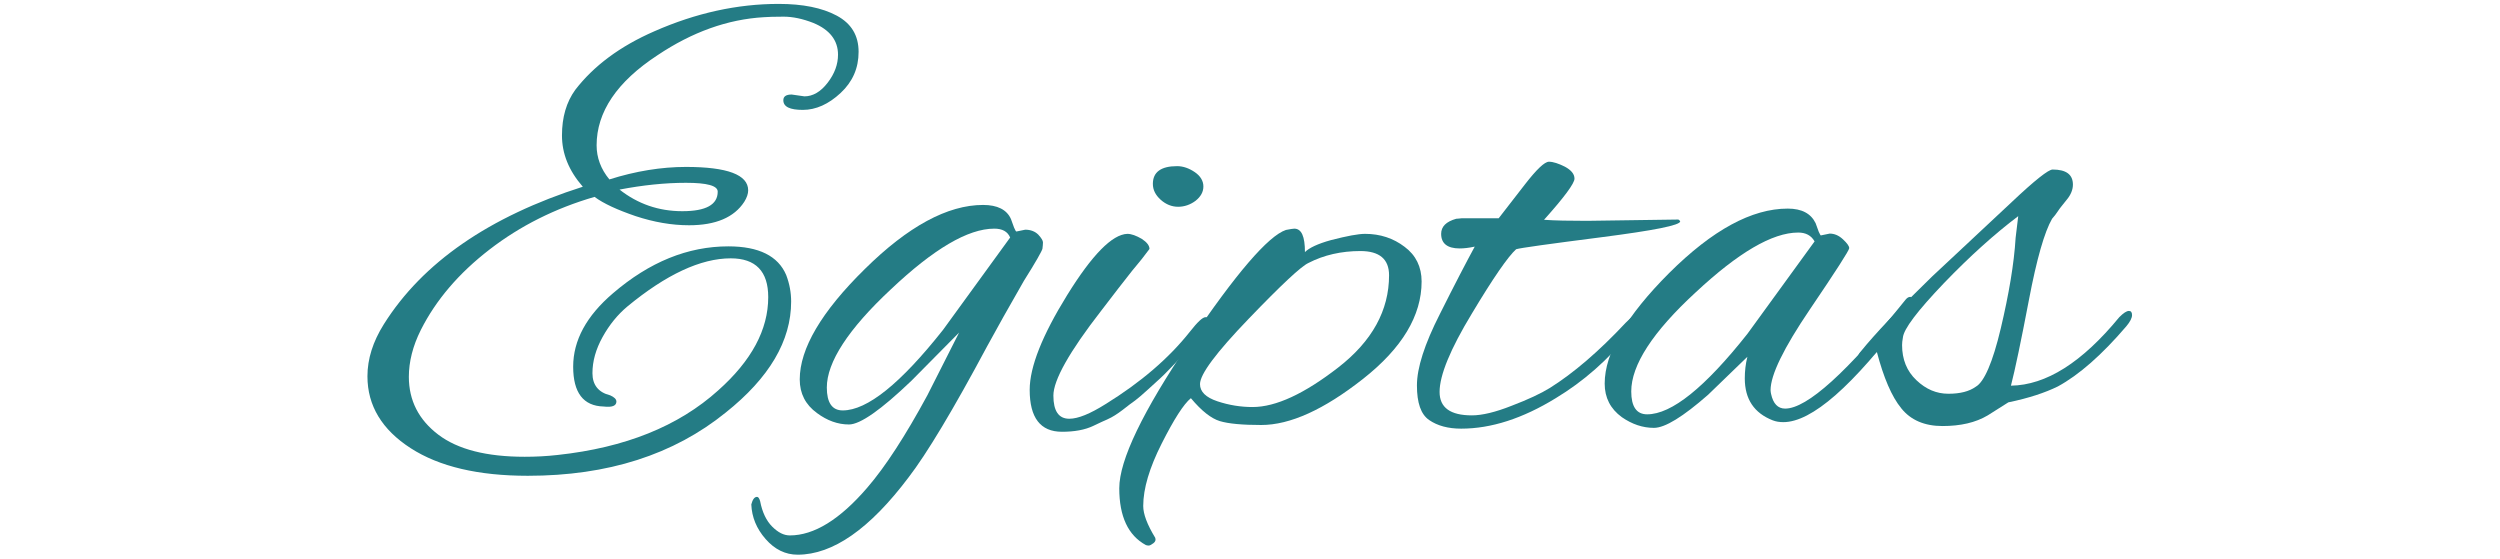 <?xml version="1.0" encoding="UTF-8"?> <!-- Generator: Adobe Illustrator 26.3.1, SVG Export Plug-In . SVG Version: 6.00 Build 0) --> <svg xmlns="http://www.w3.org/2000/svg" xmlns:xlink="http://www.w3.org/1999/xlink" id="Layer_1" x="0px" y="0px" viewBox="0 0 960 214.6" style="enable-background:new 0 0 960 214.6;" xml:space="preserve"> <style type="text/css"> .st0{fill:#247C85;} .st1{fill:none;} </style> <g> <path class="st0" d="M222.2-163.3l24.2-0.5c6,0,9,0.4,9,1.2c0,2.2-12.2,4.1-36.5,5.8c-15.5,30.3-23.2,51-23.2,61.9 c0,7.7,2.4,11.5,7.2,11.5c1.8,0,4.1-1.1,6.9-3.4s4.4-3.4,5-3.4c0.6,0,0.9,0.4,0.9,1.2c-0.8,3-3.4,5.5-7.6,7.5c-4.2,2-7.8,3-10.7,3 c-2.9,0-5.2-0.2-6.9-0.5c-4-1.5-6-6.3-6-14.5c0-16.8,6.4-38.2,19.2-64.2l-30,0.8c-22.3,21.8-44.7,41-67.2,57.5 c-33.6,24.5-60,36.7-78.9,36.7c-1.2,0-2.3-0.1-3.5-0.2c-25.6-2.2-38.5-15.3-38.5-39.5c0-14.3,4.5-29.5,13.5-45.5 c12-21.3,28.4-39.5,49.2-54.6c20.8-15.1,39.5-22.6,56-22.6s24.7,6.1,24.7,18.2c0,8.2-2.5,17.2-7.5,27.2c-5,10-10.1,16.3-15.2,19 c-0.5,0.2-1,0.2-1.6,0.2c-0.6,0-0.9-0.2-0.9-0.5l8.2-13.5c5.7-8.8,8.5-16.6,8.5-23.2s-1.5-12-4.4-16.1c-2.9-4.1-7.5-6.1-13.9-6.1 c-13,0-28.5,7.2-46.6,21.7c-18.1,14.5-31.8,32.3-41.2,53.4S0.4-106.9,0.4-95.1c0,17.8,9.1,26.7,27.2,26.7 c17.3,0,40.8-11.2,70.4-33.5c13.2-9.8,34.6-28.4,64.2-55.7c-5.8,0.3-11.2,0.9-16.2,1.8c-10.7,2-15.7,1.7-15-1 c0.7-6.2,3.8-9.2,9.5-9.2c11,1.3,20.2,2,27.7,2c14.3-13.1,35.7-34.7,64.2-64.7c19.2-20.1,30.8-30.2,35-30.2c1.8,0,2.8,1.4,2.8,4.2 c0,2.8-0.8,7.2-2.2,13.2s-3.2,9.7-5,11c-3.8,2.7-7.4,6.3-10.7,10.9s-8.1,13.2-14.2,25.7C231.8-181.3,226.6-171.1,222.2-163.3z M242.2-224.3l-63.9,60H193c3.5,0.2,7.8,0.2,13,0.2C210.8-173.6,222.9-193.6,242.2-224.3z"></path> <path class="st0" d="M334.9-148.3c0,13.5-7.7,26.3-23.1,38.3c-15.4,12.1-28.8,18.1-40.1,18.1c-7.5,0-13-0.5-16.4-1.5 c-3.4-1-7.2-4-11.4-9c-2.8,2.3-6.7,8.3-11.5,17.9c-4.8,9.6-7.2,17.8-7.2,24.6c0,3.2,1.6,7.3,4.8,12.5c0.3,0.8,0.1,1.5-0.8,2.1 c-0.8,0.6-1.5,0.9-1.9,0.9c-0.4,0-0.8-0.1-1.1-0.2c-7-3.8-10.5-11.3-10.5-22.4s9.2-30.2,27.6-57.5s31.1-42,38.1-44.3 c1.7-0.3,2.8-0.5,3.2-0.5c2.8,0,4.2,3.1,4.2,9.2c1.7-1.7,5.1-3.2,10.2-4.8c6.3-1.7,10.8-2.5,13.5-2.5c6,0,11.2,1.7,15.6,5.1 C332.7-158.8,334.9-154.2,334.9-148.3z M322.1-150.8c0-6.3-3.8-9.5-11.2-9.5s-14.3,1.6-20.5,4.8c-2.8,1.3-10.7,8.7-23.5,22 c-12.8,13.3-19.2,21.9-19.2,25.7c0,3,2.3,5.2,6.9,6.7c4.6,1.5,9.2,2.2,13.9,2.2c9.2,0,20.4-5.2,33.7-15.6 C315.5-124.9,322.1-137,322.1-150.8z"></path> <path class="st0" d="M343.9-89.1c-8.5,0-12.7-5.5-12.7-16.5c0-9,4.9-21.4,14.7-37.3c9.8-15.9,17.7-23.9,23.7-24.1 c1.7,0,3.5,0.7,5.6,2s3.1,2.7,3.1,4c-0.8,1.2-1.8,2.5-3,3.9c-1.2,1.4-2.4,3-3.8,4.6c-1.3,1.7-3.2,4-5.5,7.1s-4.6,6-6.7,8.9 c-12.5,16.2-18.7,27.3-18.7,33.3s2.1,9.1,6.2,9.1c3.5,0,8.2-1.9,14.2-5.8c14-8.7,25.1-18.1,33.2-28.5c3-3.8,5-5.8,6.1-5.8 s1.6,0.7,1.6,2s-1.9,4-5.8,8c-3.8,4-6.9,7.2-9.1,9.5s-3.8,3.9-4.6,4.6c-0.8,0.8-2.4,2.2-4.6,4.2s-4,3.5-5.1,4.4 c-1.2,0.8-2.8,2.1-5,3.8s-4.1,2.9-5.8,3.6s-3.6,1.6-5.8,2.6C352.9-89.9,348.7-89.1,343.9-89.1z M396.2-191.4 c2.2,1.6,3.4,3.5,3.4,5.6c0,2.2-1,4-3.1,5.6s-4.4,2.4-6.9,2.4s-4.8-0.9-6.9-2.8c-2.1-1.8-3.1-3.9-3.1-6.2c0-4.7,3.2-7,9.5-7 C391.6-193.8,394-193,396.2-191.4z"></path> <path class="st0" d="M404.1-88.6c-1.8,0-3.5-0.2-5-0.8c-10.7-3-16-9-16-18c0-11.6,7.3-25.1,22-40.5c14.6-15.3,27.8-23,39.5-23 c3.8,0,7,1,9.4,3.1c2.4,2.1,3.6,4.6,3.6,7.6c0,9.3-7,18.2-21.1,26.7c-14.1,8.5-25.5,12.7-34.4,12.7c-1.3,0-2.5-0.2-3.5-0.5 c-2.5,4.5-3.8,9.2-3.8,14.2c0,8.7,4.1,13,12.4,13s18.9-5.6,32.1-16.7c10.2-8.2,18.8-16.8,26-26c1.5-2,2.8-3,3.9-3s1.6,0.5,1.6,1.5 s-0.7,2.4-2,4.2c-9,11.8-19.8,22.3-32.5,31.5C423.6-93.2,412.9-88.6,404.1-88.6z M451.3-160.6c0-2-2.1-3-6.4-3s-10.3,3.2-18.1,9.7 c-10.5,8.7-18.6,17.7-24.5,27.2c1,0.3,2.1,0.5,3.2,0.5c6.3,0,14.8-3.4,25.4-10.1c10.6-6.8,17.2-14.1,19.9-22.1 C451.1-159.2,451.3-159.9,451.3-160.6z"></path> <path class="st0" d="M624.4-94.9c-11.3,0-17-5.2-17-15.7c0-6,2.7-14.2,8-24.6s10.9-19.2,16.7-26.3c-10.3,5-22.2,14-35.7,27.1 c-13.5,13.1-22.9,26.8-28.2,41.1c-0.8,1.3-2.2,2-4.2,2c-4,0-6-2.2-6-6.8c1.7-9.2,5.4-19.6,11.2-31.5c1.8-3.8,7.2-15,16.2-33.5 c-13,8.5-24,17.6-33.1,27.4c-9.1,9.7-17.5,19.5-25.2,29.3c-7.7,9.8-12.1,14.7-13.1,14.7c-2.2,0-4-1-5.6-3s-2.4-4-2.4-6 c0-3,4.3-14,13-33l-15,15.7c-3.7,3.7-6,5.5-6.9,5.5c-0.9,0-1.4-0.5-1.4-1.6s0.7-2.3,2-3.6c6.2-6.2,11.7-12.3,16.5-18.5 c4.8-6.2,12.8-17.2,24-33c1.8-2.5,4.4-3.8,7.7-3.8s5,1.6,5,4.8c0,1.2-4.4,9.3-13.2,24.4c-8.8,15.1-13.7,24.5-14.7,28.3 c6.8-7.5,17.1-17.6,30.7-30.2c20.5-19,34-28.5,40.5-28.5c2,0,3.8,0.6,5.5,1.8c1.7,1.2,2.5,2.5,2.5,3.9c0,1.4-3.2,7.7-9.7,18.9 c-6.3,11.5-9.8,18.3-10.5,20.5c18.5-15.5,27.7-23.3,27.7-23.5c15.7-12.1,26.9-18.2,33.7-18.2c2,0,3.9,0.6,5.6,1.9s2.6,2.7,2.6,4.4 c0,0.3-5.4,7.4-16.2,21.1c-10.8,13.7-16.9,25-18.2,33.8c-0.3,3,0.2,5.2,1.8,6.7c1.5,1.5,4.2,2.2,8.1,2.2c3.9,0,9.7-2.7,17.2-8.1 c7.6-5.4,15.3-12.7,23.1-21.9c3-3.3,5-5,6.1-5s1.6,0.4,1.6,1.2c0,1.2-0.8,2.5-2.2,4c-8.2,9.8-17,18.2-26.3,25.1 C637.1-98.3,629.7-94.9,624.4-94.9z"></path> <path class="st0" d="M745.8-166.6l3.5-0.8c1.8,0,3.6,0.8,5.2,2.2c1.7,1.5,2.5,2.7,2.5,3.5c0,0.8-5.2,8.9-15.5,24.1 c-10.3,15.2-15.5,25.8-15.5,31.8c0,0.5,0.1,1,0.2,1.5c0.8,3.8,2.7,5.8,5.5,5.8c8.7,0,24.5-14.3,47.5-43c0.5-0.7,1.1-1,1.8-1 c0.7,0,1,0.6,1,1.9s-0.8,2.9-2.2,4.9c-21.3,28.5-37.6,42.7-48.7,42.7c-1.5,0-2.9-0.2-4.2-0.8c-7.3-2.8-11-8.3-11-16.5 c0-2.8,0.3-5.7,1-8.5l-15.5,15c-9.8,8.7-17,13-21.4,13s-8.6-1.4-12.6-4.2c-4.5-3.3-6.7-7.7-6.7-13.2c0-12.1,8.5-26.7,25.5-43.6 s32.6-25.4,46.7-25.4c5.5,0,9.2,1.9,11,5.8c0.5,1.3,0.9,2.5,1.2,3.4C745.4-167,745.6-166.6,745.8-166.6z M671.1-105.1 c0,6,2.1,9,6.2,9c9.7,0,22.8-10.6,39.5-31.7l26.5-36.5c-1.3-2.3-3.5-3.5-6.5-3.5c-10.2,0-23.7,7.9-40.5,23.6 S671.1-115.4,671.1-105.1z"></path> <path class="st0" d="M805.8-170.8c4.5,0,6.8,1.8,6.8,5.2c0,1-0.2,2-0.8,3c-15,20.8-24,36.6-27,47.2c38.8-38.8,62.4-58.2,70.7-58.2 c0.8-0.2,1.6-0.2,2.2-0.2c4.7,0,7,2.1,7,6.2c0,0.8-0.2,1.7-0.5,2.5c-0.3,0.8-3.7,5.3-10,13.5c-7.3,8.7-13.5,17-18.6,25 c-5.1,8-7.6,14.7-7.6,20c0,5.3,1.2,8,3.5,8c7.3,0,20.1-10.1,38.2-30.2c0.3-0.3,0.9-1.1,1.8-2.2c2.5-3,4-4.5,4.5-4.5 s0.8,0.8,0.8,2.5s-1.2,3.8-3.5,6.5c-20.7,23.5-35.3,35.2-44,35.2c-8.2,0-12.2-4.5-12.2-13.5s3.3-19.3,10-31l16-26 c-11.3,8.3-21.4,17.4-30.2,27.4c-8.8,9.9-16.9,19.5-24.1,28.8c-7.2,9.3-11.5,14-12.6,14c-2.5,0-4.5-1-5.9-3.1 c-1.4-2.1-2.1-4.7-2.1-7.7s1.1-7.2,3.2-12.4c2.2-5.2,4.9-11.4,8.2-18.7l-15,15.7c-3.7,3.7-6,5.5-6.9,5.5c-0.9,0-1.4-0.5-1.4-1.6 s0.7-2.3,2-3.6c6.2-6.2,11.5-12.1,16-17.7c4.3-5.7,13.2-16.5,26.7-32.5C802.5-169.8,804.1-170.8,805.8-170.8z"></path> <path class="st0" d="M879-88.6c-1.8,0-3.5-0.2-5-0.8c-10.7-3-16-9-16-18c0-11.6,7.3-25.1,22-40.5c14.7-15.3,27.8-23,39.5-23 c3.8,0,7,1,9.4,3.1c2.4,2.1,3.6,4.6,3.6,7.6c0,9.3-7,18.2-21.1,26.7c-14.1,8.5-25.5,12.7-34.3,12.7c-1.3,0-2.5-0.2-3.5-0.5 c-2.5,4.5-3.8,9.2-3.8,14.2c0,8.7,4.1,13,12.4,13c8.2,0,18.9-5.6,32.1-16.7c10.2-8.2,18.8-16.8,26-26c1.5-2,2.8-3,3.9-3 s1.6,0.5,1.6,1.5s-0.7,2.4-2,4.2c-9,11.8-19.8,22.3-32.5,31.5C898.5-93.2,887.8-88.6,879-88.6z M926.2-160.6c0-2-2.1-3-6.4-3 s-10.3,3.2-18.1,9.7c-10.5,8.7-18.7,17.7-24.5,27.2c1,0.3,2.1,0.5,3.2,0.5c6.3,0,14.8-3.4,25.4-10.1c10.6-6.8,17.2-14.1,19.9-22.1 C926-159.2,926.2-159.9,926.2-160.6z"></path> </g> <rect x="236" y="-82.7" class="st1" width="125.4" height="14.9"></rect> <g> <path class="st0" d="M263.4,64.1c15.9,0,23.9,3,23.9,9c0,1.3-0.5,2.8-1.5,4.4c-3.9,6-11,9-21.2,9c-6.7,0-13.5-1.2-20.5-3.5 c-7-2.4-12.3-4.8-15.8-7.4c-15.1,4.4-28.5,11.1-40.3,20.2c-11.8,9.1-20.6,19.4-26.4,30.9c-3.1,6.2-4.6,12.2-4.6,18 c0,9.1,3.8,16.5,11.3,22.2c7.5,5.7,18.6,8.5,33.2,8.5c4.1,0,8.3-0.2,12.7-0.7c25.8-2.8,46.3-11,61.6-24.8 c12.8-11.4,19.2-23.3,19.2-35.8c0-9.9-4.8-14.9-14.4-14.9c-11.5,0-24.8,6.2-39.7,18.5c-3.7,3.1-6.9,7-9.5,11.7 c-2.6,4.7-3.9,9.3-3.9,13.9c0,4.5,2.3,7.4,6.8,8.5c1.6,0.7,2.4,1.5,2.4,2.4c0,1.6-1.6,2.3-4.9,1.9c-7.8-0.2-11.7-5.3-11.7-15.3 c0-10.1,5.1-19.5,15.3-28.2c14-12,28.7-18,44.3-18c11.7,0,19.1,3.7,22.2,11c1.3,3.4,1.9,6.8,1.9,10.2c0,15.1-8.4,29.3-25.1,42.6 c-20,16.2-45.3,24.3-76,24.3c-19,0-34-3.5-45-10.6c-11-7.1-16.6-16.3-16.6-27.6c0-6.7,2.1-13.3,6.3-20 c14.9-23.7,40.4-41.3,76.4-52.8c-5.4-6.2-8-12.7-8-19.7c0-7,1.7-12.8,5.1-17.5C228,25.3,238,17.8,251.3,12 C267.2,5,283.1,1.5,299,1.5c9.3,0,16.7,1.5,22.3,4.5c5.6,3,8.4,7.6,8.4,13.9c0,6.3-2.3,11.5-6.9,15.8c-4.6,4.3-9.5,6.5-14.5,6.5 c-5,0-7.5-1.2-7.5-3.7c0-1.5,1.1-2.2,3.2-2.2l4.9,0.7c3.2,0,6.2-1.7,8.9-5.2c2.7-3.5,4-7.1,4-10.8c0-5.5-3.2-9.6-9.5-12.2 c-4.1-1.6-7.9-2.4-11.4-2.4c-3.6,0-6.1,0.1-7.5,0.2c-14,0.8-27.6,5.7-40.9,14.6c-15.6,10.2-23.4,21.8-23.4,34.6 c0,4.7,1.6,9.1,4.9,13.1C244.1,65.7,254,64.1,263.4,64.1z M237.9,72.8c7,5.5,15,8.3,24.1,8.3c9.1,0,13.6-2.5,13.6-7.5 c0-2.3-4.1-3.4-12.2-3.4C255.3,70.2,246.8,71.1,237.9,72.8z"></path> <path class="st0" d="M390.3,88.9l3.4-0.7c2.1,0,3.8,0.7,5,1.9c1.2,1.3,1.8,2.3,1.8,3c0,0.7-0.1,1.5-0.2,2.4 c-0.2,0.9-2.5,5-7.1,12.3c-5.7,9.9-10.4,18.3-14.1,25.1c-13.1,24.5-23.2,41.3-30.2,50.4c-14.9,19.8-29.1,29.7-42.6,29.7 c-4.7,0-8.8-2-12.3-6c-3.5-4-5.3-8.4-5.5-13.3c0.5-1.9,1.2-2.9,2.2-2.9c0.5,0,0.9,0.6,1.2,1.7c0.8,4.2,2.4,7.5,4.6,9.7 c2.3,2.3,4.5,3.4,6.8,3.4c9.3,0,19.2-6.1,29.7-18.3c7-8.1,14.7-20,23.1-35.5l12.2-24.1l-18.3,18.5c-11.7,11.2-19.7,16.8-24,16.8 c-4.3,0-8.4-1.5-12.3-4.4c-4.4-3.2-6.6-7.5-6.6-12.9c0-11.8,8.3-26,25-42.4c16.6-16.4,31.8-24.6,45.4-24.6c5.5,0,9.1,1.8,10.7,5.4 c0.5,1.3,0.9,2.4,1.2,3.3C389.9,88.5,390.1,88.9,390.3,88.9z M317.5,148.8c0,5.8,2,8.8,6.1,8.8c9.4,0,22.2-10.3,38.5-30.9 l25.8-35.5c-1-2.3-3-3.4-6.1-3.4c-10.1,0-23.3,7.8-39.7,23.3C325.7,126.4,317.5,139.1,317.5,148.8z"></path> <path class="st0" d="M407.8,165.8c-8.3,0-12.4-5.4-12.4-16.1c0-8.8,4.8-20.9,14.4-36.4c9.6-15.5,17.3-23.3,23.1-23.5 c1.6,0,3.4,0.7,5.5,1.9c2,1.3,3,2.6,3,3.9c-0.8,1.1-1.8,2.4-2.9,3.8c-1.1,1.4-2.4,2.9-3.7,4.5c-1.3,1.6-3.1,3.9-5.4,6.9 c-2.3,3-4.5,5.9-6.6,8.6c-12.2,15.7-18.3,26.6-18.3,32.5c0,5.9,2,8.9,6.1,8.9c3.4,0,8-1.9,13.9-5.6c13.6-8.4,24.4-17.7,32.4-27.8 c2.9-3.7,4.9-5.6,6-5.6c1.1,0,1.6,0.7,1.6,1.9c0,1.3-1.9,3.9-5.6,7.8c-3.7,3.9-6.7,7-8.9,9.3c-2.2,2.3-3.7,3.8-4.5,4.5 c-0.8,0.7-2.3,2.1-4.5,4.1c-2.2,2-3.9,3.5-5,4.3c-1.1,0.8-2.8,2-4.9,3.7c-2.1,1.6-4,2.8-5.6,3.5c-1.6,0.7-3.5,1.6-5.6,2.6 C416.6,165.1,412.5,165.8,407.8,165.8z M458.8,66.1c2.2,1.5,3.3,3.4,3.3,5.5c0,2.1-1,3.9-3,5.5c-2,1.5-4.3,2.3-6.7,2.3 c-2.4,0-4.7-0.9-6.7-2.7c-2-1.8-3-3.8-3-6.1c0-4.5,3.1-6.8,9.3-6.8C454.3,63.8,456.6,64.6,458.8,66.1z"></path> <path class="st0" d="M545.9,108.1c0,13.1-7.5,25.6-22.5,37.4c-15,11.8-28,17.7-39.1,17.7c-7.3,0-12.6-0.5-15.9-1.5 c-3.3-1-7-3.9-11.1-8.8c-2.8,2.3-6.5,8.1-11.2,17.4c-4.7,9.3-7.1,17.3-7.1,24c0,3.1,1.5,7.1,4.6,12.2c0.3,0.8,0.1,1.5-0.7,2.1 c-0.8,0.6-1.4,0.9-1.8,0.9c-0.4,0-0.8-0.1-1.1-0.2c-6.8-3.7-10.2-11-10.2-21.8c0-10.8,9-29.5,26.9-56 c17.9-26.5,30.3-40.9,37.1-43.2c1.6-0.3,2.7-0.5,3.2-0.5c2.8,0,4.1,3,4.1,9c1.6-1.6,4.9-3.2,10-4.6c6.2-1.6,10.5-2.4,13.1-2.4 c5.8,0,10.9,1.7,15.2,5C543.7,98,545.9,102.5,545.9,108.1z M533.4,105.7c0-6.2-3.7-9.3-11-9.3c-7.3,0-14,1.5-20,4.6 c-2.8,1.3-10.4,8.4-22.9,21.4c-12.5,13-18.7,21.3-18.7,25.1c0,2.9,2.2,5.1,6.7,6.6c4.5,1.5,9,2.2,13.5,2.2 c8.9,0,19.9-5.1,32.9-15.2C526.9,131,533.4,119.2,533.4,105.7z"></path> <path class="st0" d="M609.4,84.8l35.1-0.5c0.5,0.3,0.7,0.6,0.7,0.7c0,1.5-10.1,3.5-30.3,6.1c-20.2,2.6-31.1,4.1-32.7,4.6 c-3.1,2.8-8.8,11-17,24.7c-8.3,13.7-12.4,23.7-12.4,30.1c0,6,4.1,9,12.4,9c3.9,0,9-1.2,15.3-3.7c6.3-2.4,11.2-4.7,14.6-6.8 c9.1-5.7,18.8-14,29.2-25.1c2.3-2.3,3.8-3.4,4.6-3.4c0.5,0,0.7,0.5,0.7,1.5s-1.2,2.9-3.7,5.8c-8.4,10.4-17.9,18.7-28.5,25.1 c-12.7,7.8-24.8,11.7-36.3,11.7c-5,0-9.1-1.1-12.3-3.3c-3.2-2.2-4.7-6.6-4.7-13.3c0-6.7,2.9-15.8,8.8-27.4 c5.8-11.6,10.3-20.2,13.4-25.9c-2.3,0.5-4.2,0.7-5.8,0.7c-4.7,0-7.1-1.9-7.1-5.6c0-2.8,1.9-4.7,5.8-5.8c0.5,0,1.2-0.1,2.2-0.2h14.1 c2.9-3.7,6.2-8,10-12.9c4.5-5.8,7.6-8.8,9.3-8.8c1.6,0,3.7,0.7,6.1,1.9c2.4,1.3,3.7,2.8,3.7,4.6c0,1.8-3.9,7.1-11.7,15.8 C597.1,84.7,602.6,84.8,609.4,84.8z"></path> <path class="st0" d="M699.2,90.4l3.4-0.7c1.8,0,3.5,0.7,5.1,2.2c1.6,1.5,2.4,2.6,2.4,3.4c0,0.8-5,8.6-15.1,23.5 c-10.1,14.9-15.1,25.2-15.1,31c0,0.5,0.1,1,0.2,1.5c0.8,3.7,2.6,5.6,5.4,5.6c8.4,0,23.9-14,46.3-41.9c0.5-0.6,1.1-1,1.7-1 c0.6,0,1,0.6,1,1.8c0,1.2-0.7,2.8-2.2,4.7c-20.8,27.8-36.6,41.6-47.5,41.6c-1.5,0-2.8-0.2-4.1-0.7c-7.1-2.8-10.7-8.1-10.7-16.1 c0-2.8,0.3-5.5,1-8.3l-15.1,14.6c-9.6,8.4-16.5,12.7-20.8,12.7c-4.3,0-8.4-1.4-12.3-4.1c-4.4-3.2-6.6-7.5-6.6-12.9 c0-11.8,8.3-26,24.8-42.5c16.6-16.5,31.7-24.7,45.5-24.7c5.4,0,8.9,1.9,10.7,5.6c0.5,1.3,0.9,2.4,1.2,3.3 C698.8,89.9,699.1,90.4,699.2,90.4z M626.4,150.3c0,5.8,2,8.8,6.1,8.8c9.4,0,22.2-10.3,38.5-30.9l25.8-35.5 c-1.3-2.3-3.4-3.4-6.3-3.4c-9.9,0-23,7.7-39.4,23C634.6,127.5,626.4,140.2,626.4,150.3z"></path> <path class="st0" d="M763.3,159.5c-4.7,2.8-10.5,4.1-17.4,4.1c-6.9,0-12.2-2.3-15.8-6.8c-3.7-4.5-6.8-11.8-9.4-21.7 c-2.9,2.9-4.9,4.4-6.1,4.4c-0.8,0-1.2-0.6-1.2-1.7c0-1.1,0.4-2.1,1.2-2.9c5.4-6.7,14.4-16.2,27.3-28.7l30.7-28.7 c8.8-8.3,14-12.4,15.6-12.4c5.2,0,7.8,1.9,7.8,5.8c0,1.9-0.8,3.9-2.3,5.7c-1.5,1.9-2.7,3.3-3.4,4.4c-0.7,1.1-1.5,2.1-2.3,3 c-2.9,5-5.9,15.4-8.9,31.2c-3,15.7-5.3,26.7-6.9,32.9c13.5-0.2,27.3-8.9,41.6-26.3c1.6-1.6,2.8-2.4,3.7-2.4c0.8,0,1.2,0.5,1.2,1.6 c0,1.1-0.7,2.5-2.2,4.3c-9.4,11-18.2,18.7-26.3,23.1c-4.9,2.4-11.2,4.5-19,6.1L763.3,159.5z M730.4,132.5c0,5.5,1.8,10,5.5,13.5 c3.7,3.5,7.7,5.2,12.3,5.2c4.5,0,8-0.9,10.5-2.7c3.2-1.8,6.5-9.3,9.6-22.4s5.1-24.8,5.7-34.8l1-8.3c-8.9,6.7-18.5,15.3-28.6,25.8 c-10.1,10.6-15.4,17.5-15.7,20.9C730.5,130.8,730.4,131.7,730.4,132.5z"></path> </g> </svg> 
